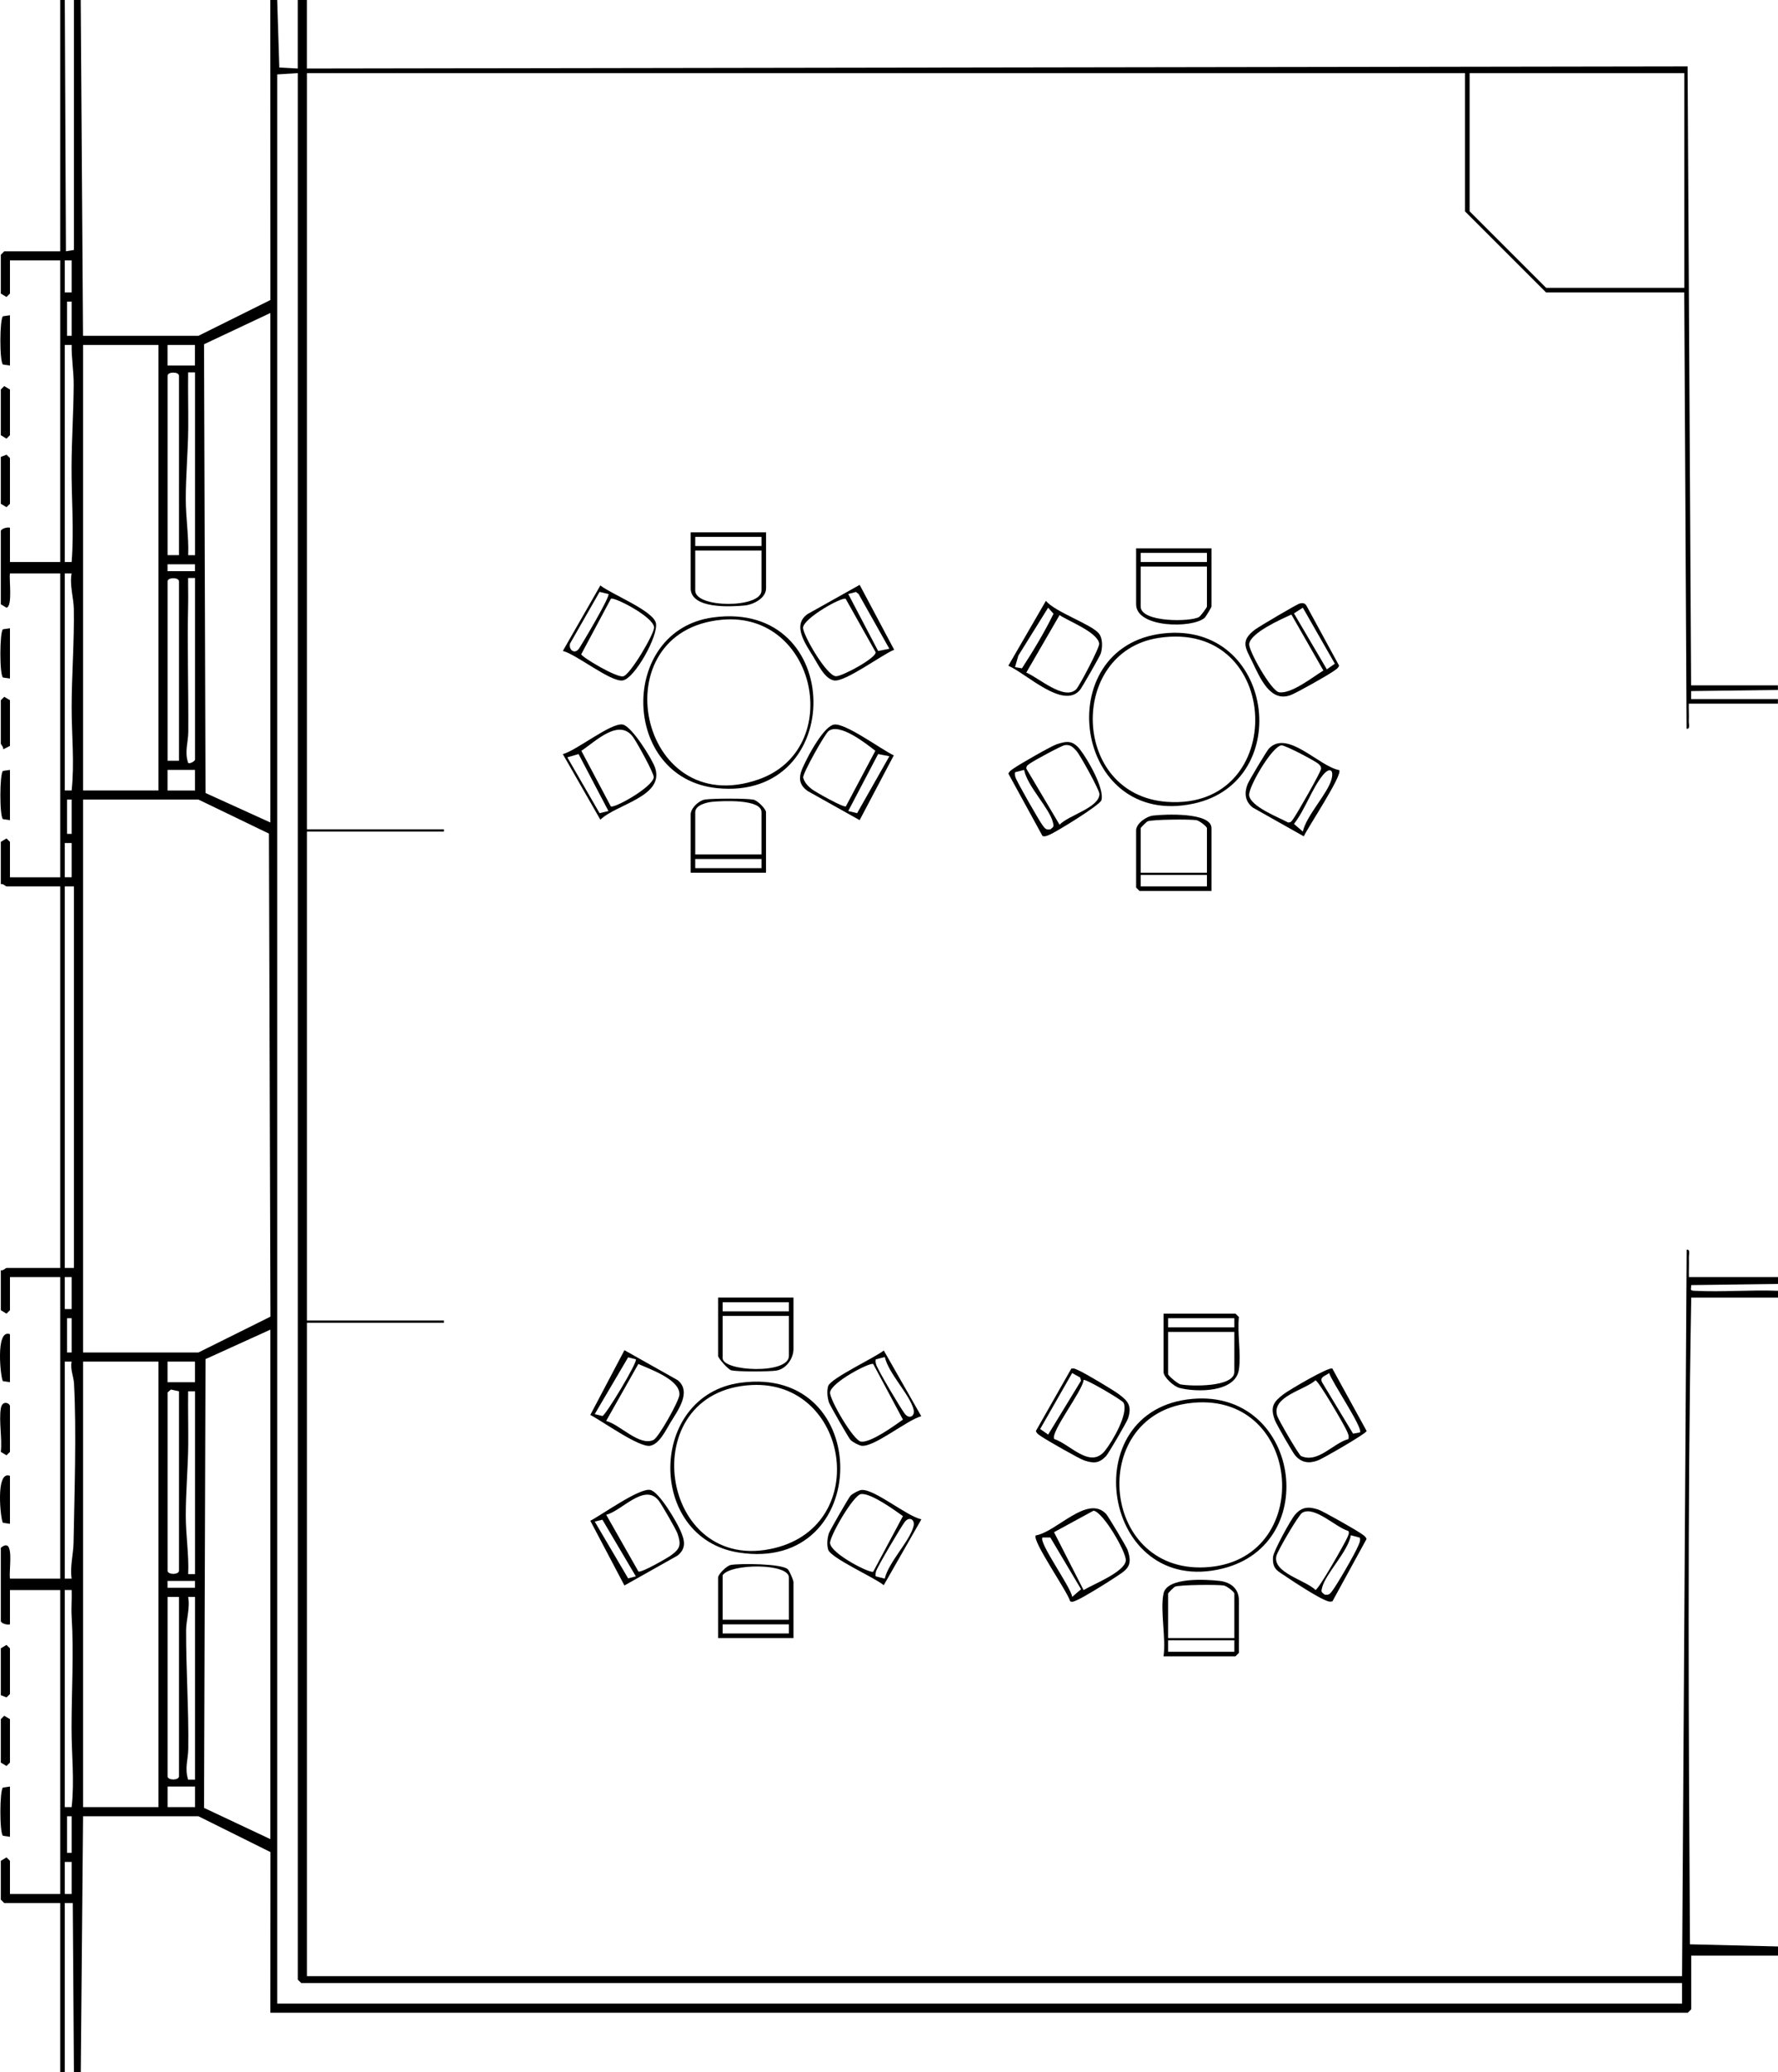 <?xml version="1.0" encoding="UTF-8"?>
<svg id="Lager_1" data-name="Lager 1" xmlns="http://www.w3.org/2000/svg" viewBox="0 0 389.18 453.5">
  <path d="M14.18,0l.25,55,1.75-.29V0s1.49,0,1.49,0l.5,73.5h25.25l15.77-7.84-.02-65.66h1.5l.47,14.78,4.03.22V0s2,0,2,0v15s302.22-.47,302.22-.47l.77,135.47h19s0,1,0,1l-19,.25v1.75s19,0,19,0v1h-19.5c-.04,1.24.06,2.51,0,3.76-.03.61.38,1.86-.49,1.74l-.51-95.5h-30.25l-17.75-17.75v-30.25H67.18v165.5h30v.5h-30v107h30v.5h-30v143h301l1.01-159c.87-.12.47,1.13.49,1.74.06,1.42-.04,2.85,0,4.26h19.5s0,1.5,0,1.5l-19,.25c.01.99-.4,1.19.74,1.25,6.06.31,12.21-.24,18.27,0v1.5h-19c-.85,47.08-.57,94.41-.28,141.53l19.28.47v2h-19v11.75l-.75.75H59.18l.02-35.16-15.77-7.84h-25.25l-.5,56h-1.5l-.25-37h-1.75s0,37,0,37h-1v-37H.93l-.75-.75v-8.5l1.24-.75.76.75v7.25h11v-66.5H2.18v7.5c-.58.2-2-.22-2-.75v-16c3.13-2.58,1.71,4.77,2,6.75h11v-66H2.18v7.25l-.76.75-1.24-.75v-8.75c.49.16,1.08-.5,1.25-.5h11.75v-83.5H1.43c-.17,0-.76-.66-1.25-.5v-9.25l1.24-.75.76.75v7.75h11v-66.5H2.18c-.22,1.41.62,7.2-.76,7.5l-1.24-.75v-16c0-.53,1.42-.95,2-.75v7.5h11V57H2.18v7.25l-.76.75-1.24-.75v-8.5l.75-.75h12.25V0h1ZM65.18,16l-4.51.29v422.21h307.51v-4.5H65.93l-.75-.75V16ZM368.68,16h-47v30.25l16.75,16.75h30.25V16ZM15.68,57h-1.5v7h1.5v-7ZM15.68,66h-1v7.5h1v-7.5ZM59.18,68.5l-14.52,6.84.33,98.22,14.19,6.45v-111.5ZM14.18,75.5v47.5h1.5c.55-6.96-.04-13.76-.02-20.77.02-5.97.44-12.07.47-18.04.02-2.87-.5-5.81-.45-8.7h-1.5ZM34.68,75.5h-16.5v97.5h16.5v-97.5ZM42.68,75.5h-6.01s0,4.5,0,4.5h6s0-4.5,0-4.5ZM39.18,121.5v-39.25c0-.94-2.5-.94-2.5,0v39.25h2.5ZM42.68,81.5h-1.5c-.05,4.08.05,8.18.02,12.27-.04,5.01-.55,10.41-.54,15.46,0,4.13.69,8.15.53,12.28h1.5v-40ZM42.68,123.5h-6.01v1.5h6.01v-1.5ZM14.18,125.5v47.5h1.5c.65-6.07,0-12.11,0-18.24.01-6.95.6-14.56.48-21.5-.04-2.35-.95-5.2-.49-7.76h-1.5ZM39.18,166.5v-39.25c0-.94-2.5-.94-2.5,0v39.25h2.5ZM42.68,126.5h-1.5c-.03,1.91.04,3.83,0,5.74-.2,9.17.09,18.7.03,28.03-.02,2.29-.86,4.26-.02,6.72.47.21,1.5-.44,1.5-.75v-39.75ZM42.68,168.5h-6.01v4.51h6.01v-4.51ZM15.68,175h-1v7.5h1v-7.5ZM43.43,175h-25.25v121h25.25l15.77-7.84-.33-105.72-15.44-7.45ZM15.68,184.5h-1.5v7.5h1.5v-7.5ZM16.18,194h-2v83.5h2v-83.5ZM15.68,279.5h-1.5v7h1.5v-7ZM15.68,288.5h-1v7.5h1v-7.5ZM59.18,291l-14.19,6.45-.33,98.22,14.52,6.84v-111.5ZM14.18,298v47.5h1.5c-.4-2.57.38-5.42.42-7.82.19-10.59.67-24.62.1-34.9-.08-1.51-.87-3.11-.52-4.78h-1.5ZM34.68,298h-16.5v97.5h16.5v-97.5ZM42.68,298h-6.01v4.51h6.01v-4.51ZM39.18,304.5l-1.77-.39-.73.64v39c0,.94,2.5.94,2.5,0v-39.25ZM42.68,304.5h-1.5c-.05,3.91.05,7.85.02,11.77-.05,5.01-.55,10.41-.54,15.46,0,4.29.72,8.49.53,12.78h1.5v-40ZM42.68,346h-6.01v1.5h6.01v-1.5ZM14.18,348v47.5h1.5c.65-5.81-.02-11.44-.02-17.27,0-8.05.52-16.44.02-24.49-.12-1.91.08-3.84,0-5.75h-1.5ZM39.18,349.5h-2.5v39.25c0,.94,2.5.94,2.5,0v-39.25ZM42.68,349.5h-1.5c.47,2.35-.45,5.19-.45,7.3-.02,8.56.6,17.31.48,25.97-.03,2.32-.84,4.24-.02,6.73h1.5v-40ZM42.68,391h-6s0,4.5,0,4.5h6.01s0-4.5,0-4.5ZM15.68,397.5h-1v8h1v-8ZM15.68,407.5h-1.5v7h1.5v-7Z"/>
  <path d="M156.06,135.13c29.06-3.97,29.29,40.28.88,37.36-21.16-2.17-21.55-34.54-.88-37.36ZM158.07,135.63c-26.79,2.4-18.31,44.14,7.95,34.96,18.99-6.64,12.7-36.81-7.95-34.96Z"/>
  <path d="M261.07,306.15c23.27-1.99,28.45,31.64,6.62,37.12-26.4,6.62-32.97-34.86-6.62-37.12ZM260.06,307.13c-22.3,3.06-19.06,38.13,4.81,35.81,23.32-2.26,20.01-39.21-4.81-35.81Z"/>
  <path d="M162.06,302.63c29.39-4.02,29.04,41.8-.4,37.15-20.15-3.19-19.8-34.38.4-37.15ZM164.59,303.12c-26.2,1.26-20.31,42,5.1,35.65,21.15-5.29,15.98-36.66-5.1-35.65Z"/>
  <path d="M254.56,138.64c24.25-2.77,29.03,32.41,6.73,37.23-26.3,5.69-31.79-34.37-6.73-37.23ZM253.55,139.62c-19.77,3.09-19.12,34.36,1.89,35.87,26.76,1.92,25.33-40.13-1.89-35.87Z"/>
  <path d="M271.18,299.75c-.75,5.03-9.22,5-13.01,4.01-1.25-.32-3.49-2.36-3.49-3.51v-12.75h15.75l.75.75c-.38,3.57.51,8.07,0,11.5ZM270.18,288.5h-14.5v2h14.5v-2ZM270.18,291.5h-14.5v9.25c0,.28,2.04,2.1,2.76,2.24,2.21.42,11.74.65,11.74-2.74v-8.75Z"/>
  <path d="M265.18,120v12.75c0,.15-1.24,2.24-1.52,2.48-2.65,2.33-14.98,2.22-14.98-2.98v-12.25h16.5ZM264.18,121h-14.5v2h14.5v-2ZM264.18,124h-14.5v8.75c0,3.5,10.96,3.38,12.78,2.28.34-.2,1.72-2.06,1.72-2.28v-8.75Z"/>
  <path d="M167.68,191h-16.5v-12.75c0-1.35,1.75-3.08,3.22-3.28,1.79-.23,8.86-.27,10.51.04.91.17,2.76,2.06,2.76,2.74v13.25ZM166.68,187v-9.25c0-2.95-8.73-2.46-10.77-2.27-1.25.12-3.73.73-3.73,2.27v9.25h14.5ZM166.68,188h-14.5v2h14.5v-2Z"/>
  <path d="M173.68,358.5h-16.5v-13.25c0-.68,1.85-2.56,2.76-2.74,1.94-.37,11.3-.32,12.52.96.38.39,1.22,2.39,1.22,2.78v12.25ZM172.68,354.5v-9.25c0-3.16-12.79-3.1-14.5-.5v9.75h14.5ZM172.68,355.5h-14.5v2h14.5v-2Z"/>
  <path d="M136.68,295.5l11.67,6.57c3.08,2.54.02,6.62-1.59,9.26-1.01,1.65-2.42,4.72-4.46,5.09-2.4.43-10.51-5.43-13.09-6.75l7.47-14.17ZM139.18,297.5l-1.69-.44-7.31,12.43,1.68.41c.71-.12,7.76-11.83,7.32-12.4ZM132.68,310.99c3.04.78,7.3,5.63,10.38,4.14,1.1-.53,5.6-8.52,5.66-9.9.13-3.29-6.3-5.51-9-6.71l-7.04,12.46Z"/>
  <path d="M136.68,347l-7.47-14.17c2.58-1.33,10.69-7.18,13.09-6.75,1.96.35,5.81,6.98,6.64,8.9.89,2.05,1.38,3.81-.6,5.45l-11.67,6.57ZM139.74,343.94c.58.34,6.23-2.89,7.11-3.52,2.06-1.49,2.28-2.33,1.45-4.78-.29-.87-3.57-6.56-4.19-7.31-3.13-3.77-8.03,2.36-11.42,3.19l7.06,12.43ZM139.18,345l-7.32-12.4-1.68.41,7.31,12.43,1.69-.44Z"/>
  <path d="M167.68,116.5v12.25c0,2.18-2.8,3.6-4.73,3.77-3.02.28-11.77.79-11.77-3.77v-12.25h16.5ZM166.68,117.5h-14.5v2h14.5v-2ZM166.68,120.5h-14.5v8.75c0,3.89,14.5,3.89,14.5,0v-8.75Z"/>
  <path d="M265.18,195h-15.75l-.75-.75v-12.5c0-1.49,2.17-3.07,3.74-3.26,2.39-.28,12.76-.8,12.76,2.76v13.75ZM264.18,191v-9.75c0-.33-1.61-1.61-2.26-1.74-1.29-.25-9.81-.17-10.73.25-.26.12-1.51,1.38-1.51,1.49v9.75h14.5ZM264.18,191.5h-14.5v2.5h14.5v-2.5Z"/>
  <path d="M173.68,284v11.25c0,2.06-1.57,4.37-3.78,4.72-1.44.23-8.68.27-9.87-.08-.68-.2-2.85-2.65-2.85-3.15v-12.75h16.5ZM172.68,285h-14.5v2h14.5v-2ZM172.68,288h-14.5v9.25c0,2.89,14.5,3.6,14.5-.5v-8.75Z"/>
  <path d="M188.17,179.5l-11.37-6.37c-2.92-2.04-1.41-4.52-.21-6.96.94-1.9,3.92-7.22,5.95-7.59,2.43-.44,10.43,5.5,13.1,6.74l-7.48,14.18ZM185.15,176.48l6.45-12.16c-2.07-1.61-7.76-6.12-10.21-4.35-.82.59-5.69,9.27-5.59,10.21.29,1.07,1.04,1.89,1.9,2.54s6.97,4.1,7.45,3.76ZM194.67,165.51l-2.46-.48-6.54,12.47,1.94.47,7.06-12.46Z"/>
  <path d="M234.5,299.54c.59-.17,1.02.14,1.53.35,1.38.58,7.49,4.23,8.81,5.2,2.11,1.54,2.98,2.64,2.05,5.39-.26.77-4.26,7.64-4.79,8.2-1.54,1.61-2.72,1.63-4.8.94-1.03-.34-8.18-4.42-9.3-5.2-.49-.35-1.05-.61-1.26-1.24l7.75-13.64ZM234.68,300.5l-7,12.25,1.75,1.22,7.19-11.79-.17-.69-1.77-.99ZM230.74,314.93c3.58,1.19,7.88,6.65,11.15,2.54,1.57-1.97,5.19-8.1,4.04-10.47-.29-.59-8.34-5.29-8.74-4.99-.19,2.35-7.31,11.44-6.44,12.92Z"/>
  <path d="M234.24,350.44c-.62-2.19-8.37-13.22-7.53-14.4,4.53-.74,11.3-9,15.39-4.72.43.45,4.46,7.19,4.68,7.81,1.36,3.78-.24,4.46-2.96,6.27-1.68,1.11-6.55,4.15-8.17,4.84-.44.18-.94.48-1.42.2ZM237.18,348c2.18-1.31,8.94-3.94,9.24-6.43.21-1.75-4.99-10.72-7.07-10.94l-8.64,4.7,6.47,12.67ZM234.68,349.5l1.95-1.68-6.73-11.33h-1.72c-.88,1.1,6.22,10.85,6.51,13Z"/>
  <path d="M291.64,299.53l7.5,13.66c-.14.6-9.56,6.01-10.6,6.41-1.99.77-3.71.55-5.09-1.13-.58-.71-4.04-6.73-4.38-7.62-1.14-2.96-.29-4.08,1.95-5.77,1.17-.89,9.94-6.05,10.62-5.56ZM297.68,313.5c.73-.94-6.17-11.05-6.74-13-.77.63-2.15.8-1.56,2.02l6.79,11.25,1.51-.27ZM295.14,314.96c.21-.67-.1-1.23-.35-1.82-.52-1.22-6.2-10.99-6.85-11.04-2.43,2.16-9.68,3.54-8.38,7.75.28.92,4.76,8.62,5.23,8.82,3.74,1.64,7-2.83,10.35-3.71Z"/>
  <path d="M284.54,132.06c.59-.09,1.02-.11,1.39.43l7.18,13.19c-.22.62-.77.89-1.26,1.24-1.37.96-7.87,4.63-9.3,5.19-4.54,1.76-6.8-3.89-8.45-7.28-1.49-3.07-2.68-4.56.62-7.05.85-.64,9.27-5.63,9.83-5.72ZM285.17,133l-1.94,1.24,7.2,12.25,1.75-1.23-7-12.25ZM282.67,134.5c-2.25,1.01-8.95,4.01-9.24,6.43-.17,1.44,4.82,10.29,6.53,10.57,2.67.44,7.39-3.33,9.71-4.75l-7-12.25Z"/>
  <path d="M254.68,348.75c.77-3.63,9.33-3.09,12.26-2.76,2.44.27,4.24,1.7,4.24,4.26v11.5l-.75.75h-15.75c.58-3.94-.78-10.11,0-13.75ZM270.18,358.5v-9.75c0-.33-1.61-1.61-2.26-1.74-1.29-.25-9.81-.17-10.73.25-.26.12-1.51,1.38-1.51,1.49v9.75h14.5ZM270.18,359h-14.5v2.5h14.5v-2.5Z"/>
  <path d="M201.65,309.95c-3.12.83-10.38,6.87-13.09,6.46-.62-.1-1.93-.79-2.4-1.28-.38-.39-4.5-7.56-4.7-8.16-.36-1.09-.52-2.54-.18-3.63.52-1.67,10.28-6.25,12.17-7.77l8.21,14.39ZM193.66,297l-1.97.51c-.08.39-.03.75.09,1.13.37,1.22,5.28,9.45,6.25,10.75s2.31.57,1.94-.91c-.82-3.27-5.45-7.82-6.3-11.48ZM191.14,298.53c-.67-.47-9.33,4.06-9.45,6.25-.09,1.52,5.09,10.49,6.77,10.73,2.1.29,7.31-3.48,9.18-4.82l-6.5-12.16Z"/>
  <path d="M293.14,168.54c.78,1.09-6.85,12.51-7.76,14.5l-11.18-6.31c-1.68-1.33-1.88-3.14-1.13-5.09.29-.76,4.19-7.3,4.68-7.81,4.04-4.24,10.94,3.89,15.39,4.72ZM280.49,163.12c-2.08.23-7.28,9.19-7.07,10.94.3,2.46,6.39,4.79,8.52,5.94.67.06.84-.38,1.16-.82.77-1.02,6.08-10.33,6.07-10.95-.01-.53-.19-.65-.5-.98-.6-.63-7.41-4.21-8.19-4.13ZM285.17,182c.8-3.57,5.48-8.34,6.29-11.49.55-2.14-.48-2.6-1.89-.88-2.42,2.95-3.91,7.62-6.34,10.69l1.95,1.68Z"/>
  <path d="M123.2,165.04c3.02-.79,10.54-6.93,13.1-6.47,1.98.36,6.46,7.57,7.09,9.45,2.11,6.32-8.48,7.97-11.98,11.38l-8.22-14.36ZM133.7,176.48c.71.5,9.06-4.13,9.4-6.34.12-.8-3.71-7.7-4.51-8.8-3.09-4.3-8.3.99-11.34,2.98l6.45,12.16ZM126.64,165.03l-2.46.72,7.06,12.22,1.94-.47-6.54-12.47Z"/>
  <path d="M188.17,128l7.55,14.2c-2.72,1.11-10.79,7.15-13.17,6.72-2.04-.37-3.45-3.44-4.46-5.09-1.67-2.74-4.86-7.02-1.29-9.46l11.37-6.37ZM194.67,141.99l-6.75-12.01-.56-.42-1.69.44,6.54,12.47,2.46-.48ZM185.12,131.06c-.83-.49-9.15,4.2-9.34,6.27-.13,1.44,5.09,10.55,7.18,10.67,1.32.08,8.74-3.93,8.72-5.24l-6.57-11.7Z"/>
  <path d="M291.64,350.46c-.67.21-1.23-.1-1.82-.36-1.68-.72-6.43-3.74-8.1-4.9-1.96-1.37-3.27-1.66-3.07-4.45.09-1.26,3.86-8.13,4.8-9.23,1.49-1.74,2.99-1.84,5.1-1.14,1.03.34,8.19,4.42,9.3,5.2.5.35,1.04.62,1.27,1.24l-7.47,13.65ZM295.12,335.06c-2.71-.76-7.43-5.59-10.09-3.97-.81.49-5.37,8.3-5.64,9.41-.92,3.69,6.37,5.31,8.55,7.47.67-.06,6.5-10.33,6.98-11.5.18-.45.49-.94.21-1.42ZM297.65,336.53l-1.96-.53c-.64,3.6-5.55,8.42-6.3,11.47-.22.89-.23.91.54,1.52.94.17,1.18-.14,1.68-.81,1.17-1.56,4.9-8.02,5.67-9.83.25-.59.55-1.15.37-1.83Z"/>
  <path d="M123.2,142.46l8.21-14.33c2.45,1.93,11.57,5.52,12.16,8.24s-4.64,12.14-7.26,12.55-10.09-5.69-13.11-6.46ZM133.18,130.01l-1.94-.47-6.47,11.32c-.36,1.38,1.08,2.48,2.03,1,.83-1.29,6.79-11.31,6.38-11.85ZM133.72,131.04l-6.5,12.16c.15.62,7.74,5.16,9.18,4.82,1.47-.21,6.85-9.32,6.77-10.73-.14-2.3-8.79-6.73-9.45-6.25Z"/>
  <path d="M201.68,332.51l-8.24,14.42c-1.99-1.67-11.6-5.92-12.16-7.78-.34-1.13-.2-2.5.17-3.62.2-.6,4.32-7.76,4.7-8.16.46-.48,1.78-1.2,2.39-1.27,2.75-.33,9.94,5.75,13.13,6.41ZM191.14,343.97l6.5-12.16c-1.86-1.33-7.08-5.11-9.18-4.82-1.68.23-6.86,9.21-6.77,10.73.13,2.29,8.78,6.73,9.45,6.25ZM193.66,345.5c.85-3.65,5.48-8.2,6.3-11.48.37-1.48-.96-2.22-1.94-.91-.87,1.16-5.94,9.74-6.25,10.75-.11.38-.17.74-.09,1.13l1.97.51Z"/>
  <path d="M240.53,138.64c.88,1.07.8,3.11.42,4.38-.16.53-4.1,7.42-4.54,7.96-3.64,4.41-11.79-3.6-15.7-5.28l8.22-14.19c2.16,2.52,9.94,5.1,11.6,7.13ZM222.18,146l1.51.27c2.47-3.82,4.93-7.87,6.91-11.95l-1.18-1.32-6.51,10.47-.73,2.52ZM235.55,150.87c.69-.66,5.17-9.18,5.05-10.01-.38-2.52-6.64-4.86-8.68-6.24l-7.28,12.58c2.62,1.06,8.29,6.2,10.91,3.67Z"/>
  <path d="M228.2,182.98l-7.48-13.67c.26-.6.8-.88,1.3-1.23,1.31-.91,8.03-4.77,9.3-5.2,2.33-.78,3.55-.78,5.08,1.15,1.62,2.03,5.43,8.63,4.68,11.11-.33,1.08-9.94,6.99-11.42,7.58-.49.2-.91.42-1.46.25ZM233.04,163.09c-.71.11-6.74,3.38-7.55,3.97-.44.33-.89.51-.83,1.18l7.27,12.26c1.81-2.02,8.73-3.73,8.72-6.74,0-.86-4.27-8.6-5.04-9.43s-1.33-1.43-2.56-1.24ZM224.16,168.5l-1.97.51c-.08.39-.03.75.09,1.13.29.94,5.2,9.54,5.97,10.55.51.67.74.98,1.68.81.77-.6.76-.62.54-1.52-.78-3.15-5.59-7.86-6.3-11.47Z"/>
  <polygon points=".18 85.25 .93 84.5 2.18 85.25 2.18 95.25 1.42 96 .18 95.25 .18 85.25"/>
  <polygon points=".18 371 .18 360.75 1.42 360 2.18 360.75 2.18 370.75 1.43 371.49 .18 371"/>
  <path d="M.18,308.25c.32-1.94,2-1.14,2-.5v10l-.76.75-1.24-.75c.33-2.92-.45-6.72,0-9.5Z"/>
  <path d="M2.18,163.25l-1.49.75c.14-.49-.51-1.05-.51-1.25v-9.5l.76-.75,1.24.75v10Z"/>
  <polygon points=".18 100 1.43 99.51 2.18 100.25 2.18 110.25 1.42 111 .18 110.25 .18 100"/>
  <path d="M2.18,391v11l-1.53-.22c-.77-.56-.74-10.01,0-10.56l1.53-.22Z"/>
  <path d="M2.18,168.5v11l-1.53-.22c-.77-.56-.74-10.01,0-10.56l1.53-.22Z"/>
  <path d="M2.18,137.5v11l-1.53-.22c-.77-.56-.74-10.01,0-10.56l1.53-.22Z"/>
  <path d="M2.18,69v11l-1.53-.22c-.77-.56-.74-10.01,0-10.56l1.53-.22Z"/>
  <polygon points=".18 376.25 .93 375.5 2.18 376.25 2.18 385.75 1.42 386.5 .18 385.75 .18 376.25"/>
  <path d="M2.18,323v10.5l-1.53-.22c-.48-.35-1.76-11.59,1.53-10.28Z"/>
  <path d="M2.18,292v10.5l-1.53-.22c-.48-.35-1.76-11.59,1.53-10.28Z"/>
</svg>